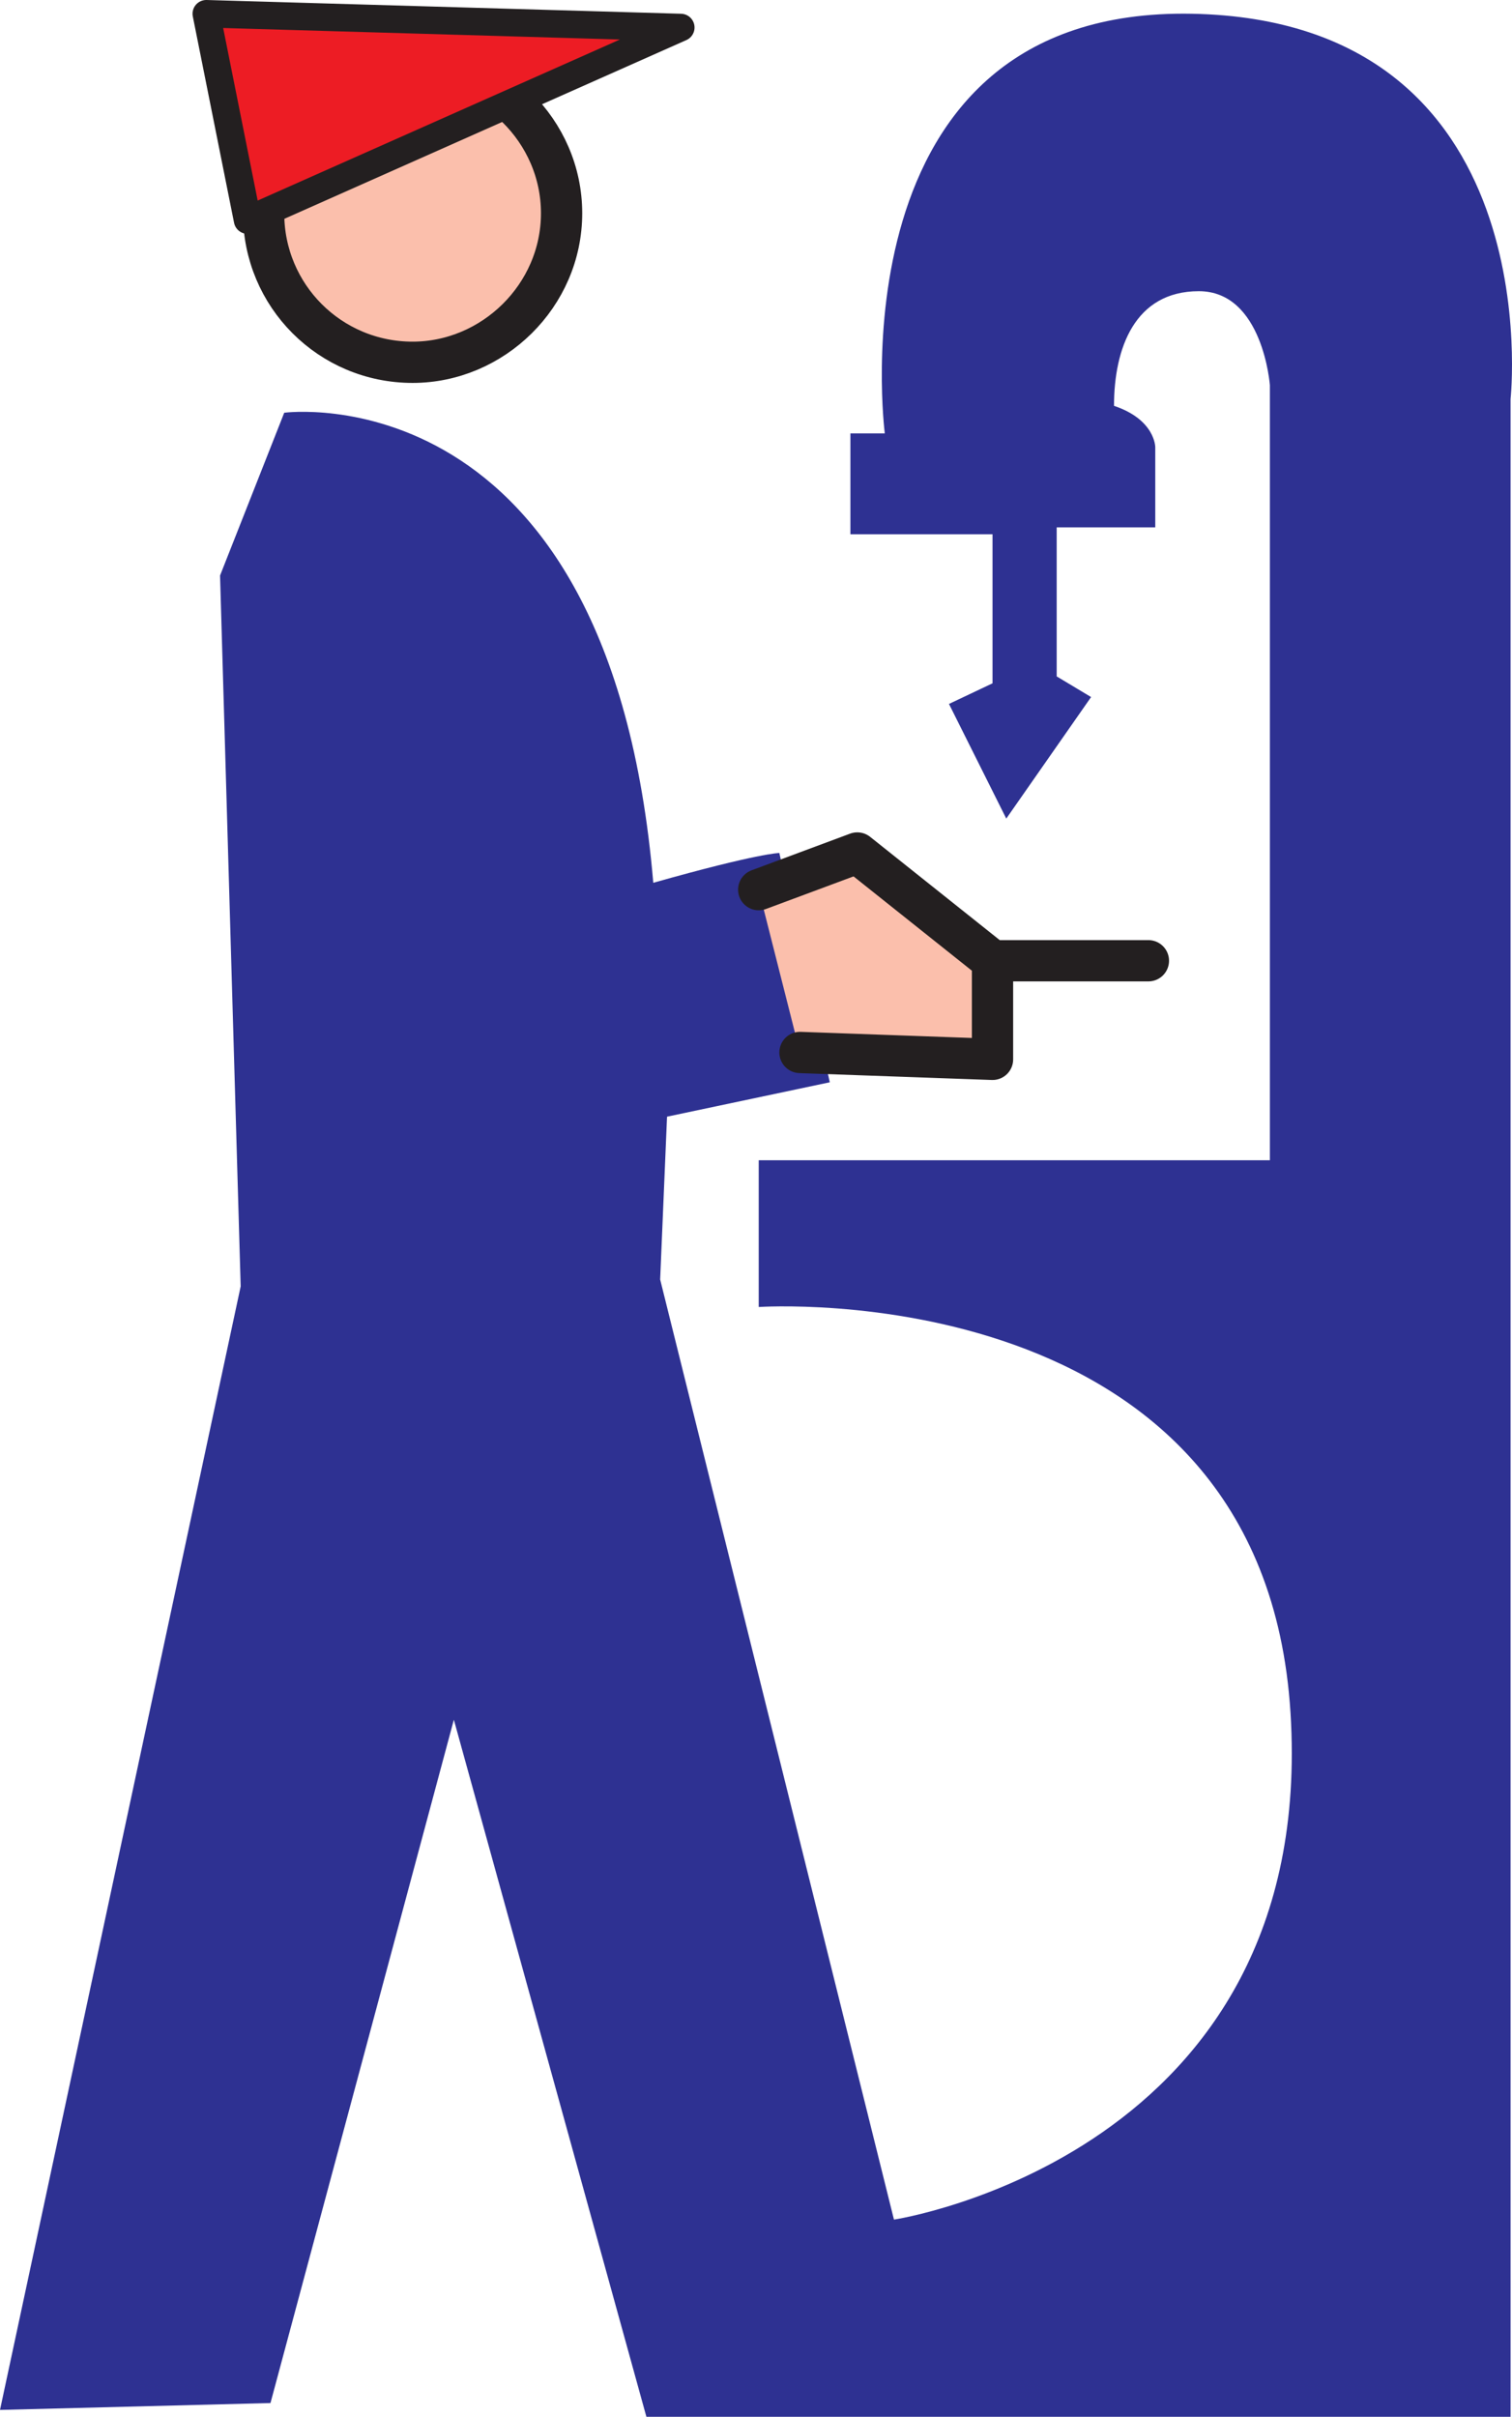 <svg xmlns="http://www.w3.org/2000/svg" width="494.72" height="790.498"><path fill="#2e3192" fill-rule="evenodd" d="m329.25 267.748-18.75-37.5 14.25-6.75v-48.75h-46.5v-33h11.25S271.5 2.248 390 4.498c117.75 2.25 104.25 126 104.25 126v660H211.5l-63-228-60 223.5-88.5 2.25 78.75-367.5-6.75-232.5 21-53.25s106.5-14.25 120.75 153.75c34.5-9.75 41.25-9.75 41.25-9.75l16.5 75-53.25 11.25-2.25 53.25 76.5 307.5s138.75-21 129.75-165.75c-9-144-174-132.75-174-132.75v-48H415.5v-253.5s-2.25-30.75-23.25-30.75-27.75 18.75-27.75 37.5c13.5 4.5 13.5 13.5 13.5 13.5v26.25h-32.25v48.75l11.25 6.75-27.75 39.75"/><path fill="#fbbfac" fill-rule="evenodd" d="M86.25 69.748c0-27 21.75-48.75 48.75-48.75 26.25 0 48.75 21.75 48.75 48.75s-22.5 48.75-48.75 48.75c-27 0-48.75-21.75-48.75-48.75"/><path fill="none" stroke="#231f20" stroke-linecap="round" stroke-linejoin="round" stroke-miterlimit="10" stroke-width="13.5" d="M86.25 69.748c0-27 21.75-48.75 48.75-48.75 26.25 0 48.75 21.75 48.75 48.75s-22.5 48.75-48.75 48.75c-27 0-48.75-21.75-48.75-48.75zm0 0"/><path fill="#fbbfac" fill-rule="evenodd" stroke="#231f20" stroke-linecap="round" stroke-linejoin="round" stroke-miterlimit="10" stroke-width="13.5" d="m248.25 290.998 32.25-12 44.25 35.25h51-51v32.25l-63-2.25"/><path fill="#ed1c24" fill-rule="evenodd" stroke="#231f20" stroke-linecap="round" stroke-linejoin="round" stroke-miterlimit="10" stroke-width="9" d="m67.5 4.498 13.5 67.5 141.75-63Zm0 0"/></svg>
